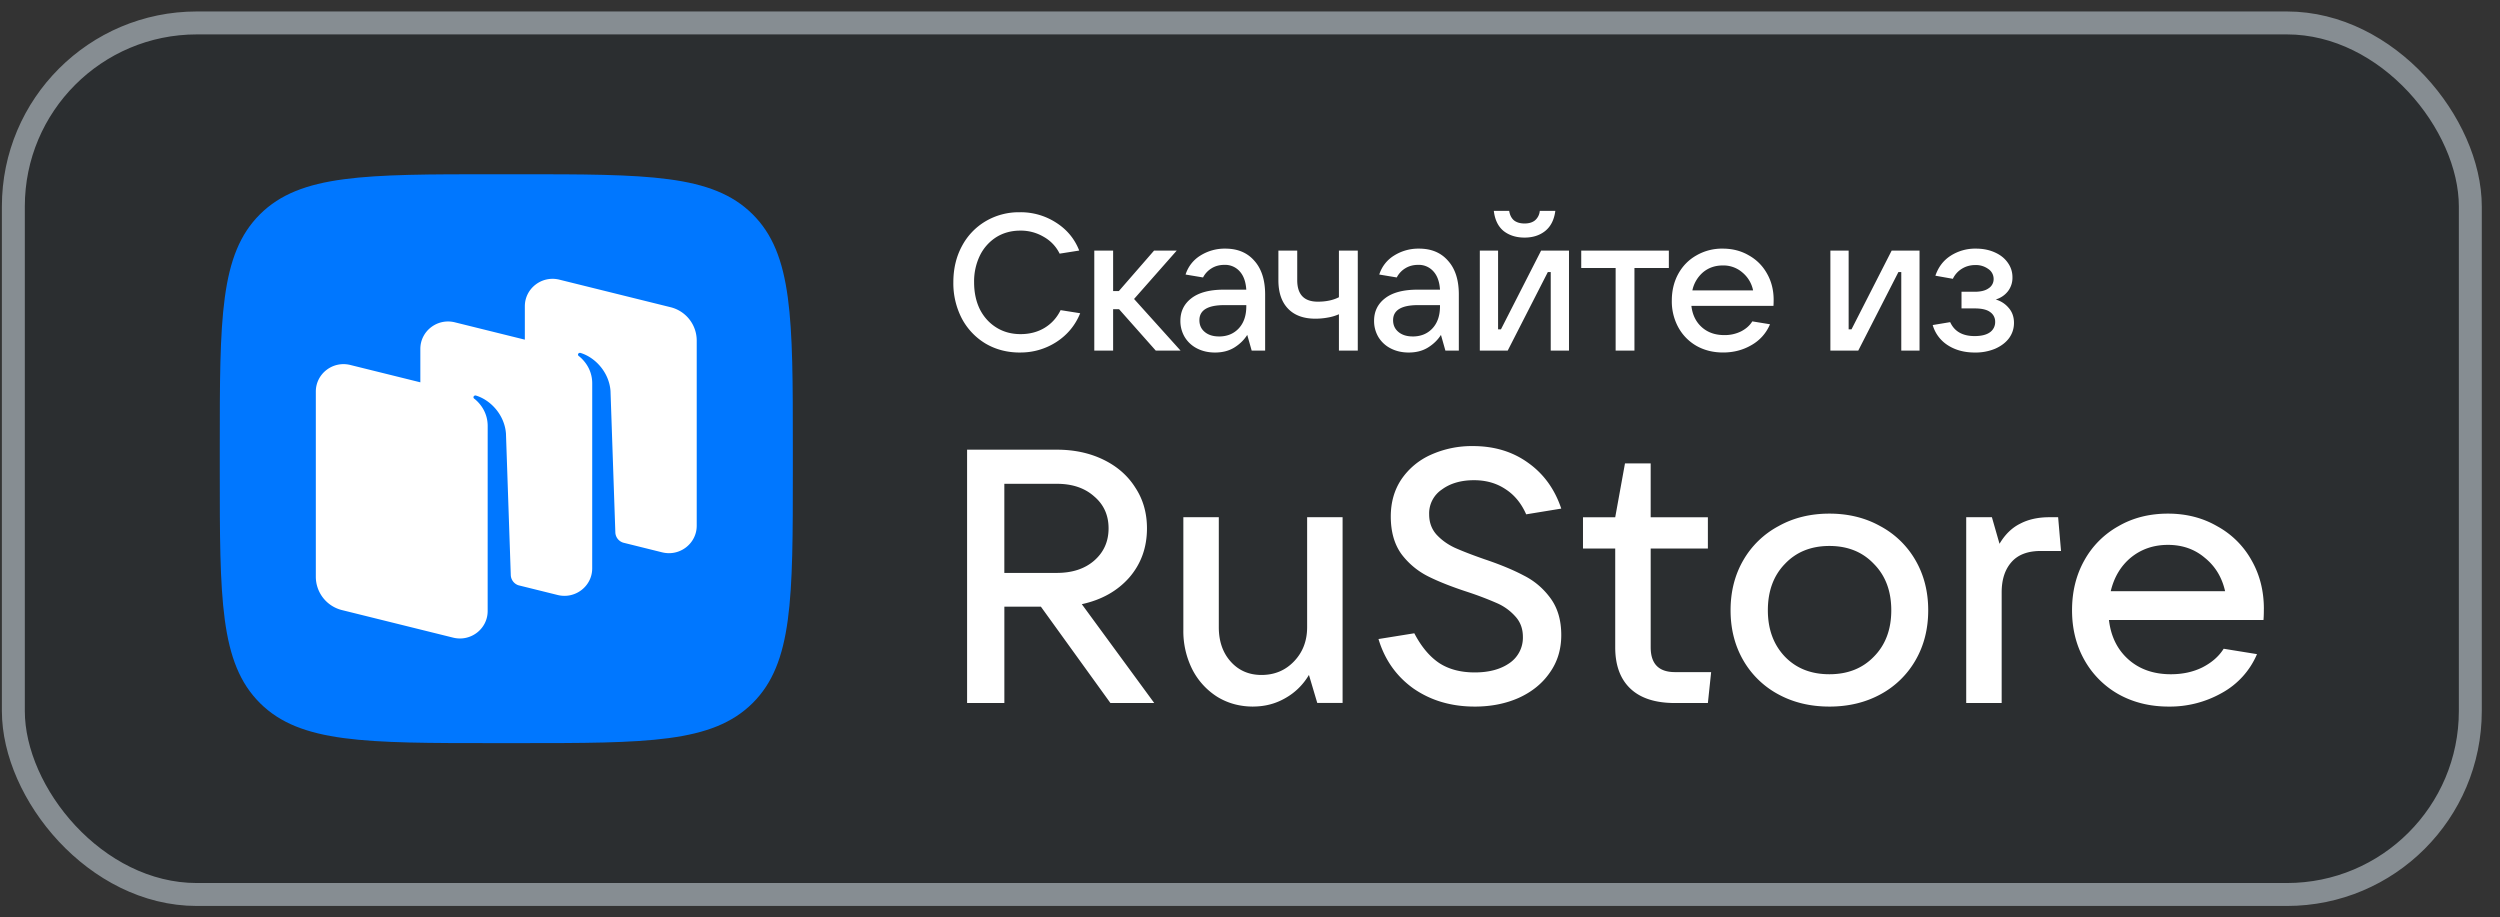 <svg xmlns="http://www.w3.org/2000/svg" width="109" height="40" fill="none" viewBox="0 0 109 40">
  <rect x="0" y="0" width="109" height="40" fill="#333333" stroke="none"/>
  <rect width="107.124" height="38" x=".582" y="1" fill="#2B2E30" rx="8"/>
  <rect width="107.124" height="38" x=".582" y="1" stroke="#868D92" rx="8"/>
  <path fill="#07F" d="M11.338 30.658C13.095 32.4 15.922 32.4 21.575 32.4h1c5.654 0 8.48 0 10.237-1.743 1.756-1.744 1.756-4.55 1.756-10.162v-.992c0-5.613 0-8.42-1.756-10.163-1.757-1.743-4.583-1.743-10.237-1.743h-1c-5.653 0-8.48 0-10.237 1.743-1.756 1.744-1.756 4.55-1.756 10.162v.993c0 5.612 0 8.418 1.756 10.162Z"/>
  <path fill="#fff" fill-rule="evenodd" d="m28.87 24.082-1.687-.419a.486.486 0 0 1-.354-.45l-.211-6.169c-.061-.816-.672-1.466-1.31-1.657a.086.086 0 0 0-.095.035.072.072 0 0 0 .017.097c.157.121.591.516.591 1.197l-.001 8.066c0 .778-.741 1.35-1.506 1.16l-1.714-.425a.489.489 0 0 1-.33-.445l-.21-6.169c-.061-.816-.672-1.465-1.31-1.657a.086.086 0 0 0-.095.035.072.072 0 0 0 .017.097c.158.121.591.516.591 1.197l-.001 6.723v1.343c0 .779-.74 1.35-1.505 1.16l-4.842-1.2a1.499 1.499 0 0 1-1.145-1.45v-8.078c0-.779.74-1.35 1.505-1.16l3.052.756v-1.456c0-.779.74-1.35 1.505-1.16l3.051.756v-1.456c0-.779.742-1.35 1.506-1.16l4.843 1.2a1.499 1.499 0 0 1 1.145 1.451v8.078c0 .778-.741 1.35-1.506 1.16Z" clip-rule="evenodd"/>
  <path fill="#fff" d="M50.323 30.65h-1.91l-3.03-4.199H43.79v4.199h-1.625V19.606h3.914c.757 0 1.436.146 2.035.438.6.293 1.063.7 1.39 1.222.336.512.504 1.102.504 1.77 0 .836-.258 1.551-.773 2.146-.516.585-1.205.972-2.068 1.16l3.157 4.308Zm-6.534-9.556v3.885h2.289c.673 0 1.215-.178 1.625-.533.42-.365.631-.835.631-1.41 0-.574-.21-1.039-.63-1.394-.411-.366-.953-.548-1.626-.548h-2.289Zm10.851 9.713c-.58 0-1.1-.141-1.563-.423a3.062 3.062 0 0 1-1.089-1.191 3.714 3.714 0 0 1-.394-1.723v-4.92h1.546v4.794c0 .617.174 1.118.521 1.504.347.387.794.58 1.341.58.569 0 1.042-.198 1.42-.595.38-.397.569-.893.569-1.488V22.55h1.546v8.099h-1.104l-.363-1.222c-.263.439-.61.778-1.042 1.018-.42.24-.884.36-1.389.36Zm9.66 0c-1.021 0-1.91-.261-2.668-.784-.747-.532-1.257-1.253-1.53-2.161l1.562-.251c.305.585.668 1.018 1.089 1.3.42.272.936.407 1.546.407.621 0 1.126-.135 1.515-.407a1.34 1.34 0 0 0 .584-1.143c0-.355-.11-.653-.331-.893a2.305 2.305 0 0 0-.805-.58 14.727 14.727 0 0 0-1.278-.486c-.705-.23-1.284-.46-1.736-.689a3.306 3.306 0 0 1-1.152-.971c-.305-.428-.458-.971-.458-1.63 0-.615.153-1.153.458-1.613a3.05 3.05 0 0 1 1.294-1.08 4.343 4.343 0 0 1 1.83-.377c.937 0 1.742.246 2.415.736.673.48 1.152 1.144 1.436 1.99l-1.53.25c-.211-.48-.511-.845-.9-1.096-.39-.261-.847-.392-1.373-.392-.568 0-1.037.136-1.405.408a1.253 1.253 0 0 0-.552 1.08c0 .345.105.638.316.878.22.24.489.433.804.58.327.146.758.313 1.294.5.684.23 1.252.466 1.705.706.462.23.852.559 1.167.987.316.428.474.966.474 1.613 0 .627-.168 1.175-.505 1.645-.326.47-.779.836-1.357 1.097-.568.25-1.205.376-1.91.376Zm10.306-1.502-.142 1.347h-1.436c-.853 0-1.5-.209-1.941-.627-.442-.417-.663-1.018-.663-1.801v-4.308h-1.405v-1.363h1.405l.426-2.35h1.12v2.35h2.494v1.363H71.97v4.308c0 .72.353 1.08 1.058 1.08h1.578Zm5.156 1.502c-.832 0-1.573-.178-2.225-.533a3.876 3.876 0 0 1-1.532-1.488c-.367-.637-.552-1.363-.552-2.178 0-.814.184-1.54.552-2.177a3.877 3.877 0 0 1 1.532-1.488c.652-.366 1.393-.549 2.225-.549.83 0 1.572.183 2.224.549a3.872 3.872 0 0 1 1.531 1.488c.368.637.553 1.363.553 2.177 0 .815-.185 1.541-.553 2.178a3.872 3.872 0 0 1-1.53 1.488c-.653.355-1.394.533-2.225.533Zm0-1.41c.8 0 1.446-.256 1.94-.768.505-.511.758-1.185.758-2.02 0-.836-.252-1.51-.757-2.021-.495-.523-1.142-.784-1.941-.784-.8 0-1.447.262-1.941.784-.495.511-.742 1.185-.742 2.02 0 .826.247 1.5.742 2.021.494.512 1.14.768 1.94.768Zm5.965 1.253v-8.1h1.12l.332 1.16c.241-.407.542-.7.9-.877.357-.188.783-.282 1.278-.282h.378l.126 1.472h-.884c-.567 0-.994.162-1.277.486-.285.324-.427.762-.427 1.316v4.825h-1.546Zm12.977-4.104c0 .209-.005.37-.016.486H91.95c.085.72.369 1.294.853 1.723.484.428 1.1.642 1.846.642.516 0 .973-.1 1.373-.298.41-.209.72-.48.93-.814l1.453.235a3.479 3.479 0 0 1-1.531 1.692 4.6 4.6 0 0 1-2.32.595c-.81 0-1.536-.178-2.177-.533a3.898 3.898 0 0 1-1.5-1.504c-.357-.637-.536-1.357-.536-2.162 0-.814.179-1.54.537-2.177a3.819 3.819 0 0 1 1.483-1.488c.63-.366 1.352-.549 2.162-.549.8 0 1.514.183 2.146.549a3.793 3.793 0 0 1 1.5 1.488c.357.627.536 1.332.536 2.115Zm-4.182-2.789c-.62 0-1.157.183-1.61.549-.442.365-.737.856-.884 1.472h4.987c-.136-.605-.431-1.091-.884-1.457-.442-.376-.978-.564-1.609-.564ZM44.465 15.37c-.553 0-1.05-.13-1.491-.388a2.796 2.796 0 0 1-1.039-1.097 3.333 3.333 0 0 1-.369-1.578c0-.584.123-1.107.37-1.569a2.75 2.75 0 0 1 1.03-1.088 2.846 2.846 0 0 1 1.491-.396 2.84 2.84 0 0 1 1.592.455c.469.299.804.703 1.005 1.215l-.854.135a1.69 1.69 0 0 0-.696-.734 1.956 1.956 0 0 0-1.022-.27c-.39 0-.74.096-1.047.287a1.983 1.983 0 0 0-.712.801 2.585 2.585 0 0 0-.252 1.164c0 .445.084.838.252 1.181.173.338.413.602.72.793.307.192.66.287 1.056.287.39 0 .737-.09 1.039-.27.307-.185.542-.444.704-.776l.854.135c-.212.523-.556.94-1.03 1.249a2.868 2.868 0 0 1-1.6.463Zm7.008-.083h-1.081l-1.6-1.805h-.26v1.805h-.821v-4.361h.821v1.763h.251l1.534-1.763h.988l-1.86 2.109 2.028 2.252Zm1.952-4.447c.537 0 .958.177 1.266.531.312.349.469.838.469 1.468v2.446h-.587l-.193-.683c-.14.22-.326.402-.56.548-.235.146-.517.22-.847.22-.29 0-.55-.06-.78-.177a1.334 1.334 0 0 1-.535-.49 1.365 1.365 0 0 1-.193-.717c0-.41.162-.74.486-.987.324-.247.793-.37 1.407-.37h.98c-.022-.344-.117-.608-.284-.794a.847.847 0 0 0-.67-.287c-.213 0-.4.051-.562.152a1.003 1.003 0 0 0-.369.397l-.762-.127a1.5 1.5 0 0 1 .645-.827 1.987 1.987 0 0 1 1.09-.303Zm-.276 3.83c.352 0 .637-.116.855-.346.223-.237.335-.56.335-.97v-.051h-.956c-.726 0-1.089.22-1.089.658 0 .214.079.385.235.514.156.13.363.194.62.194Zm5.228-.969a2 2 0 0 1-.477.143 2.997 2.997 0 0 1-.545.051c-.52 0-.918-.146-1.198-.439-.28-.292-.419-.705-.419-1.24v-1.29h.821v1.29c0 .625.3.937.897.937.363 0 .67-.065.921-.194v-2.033h.822v4.36h-.822v-1.585Zm3.493-2.861c.537 0 .959.177 1.266.531.313.349.469.838.469 1.468v2.446h-.586l-.193-.683c-.14.22-.327.402-.562.548-.234.146-.516.22-.846.22-.29 0-.55-.06-.779-.177a1.333 1.333 0 0 1-.536-.49 1.364 1.364 0 0 1-.193-.717c0-.41.162-.74.486-.987.324-.247.793-.37 1.408-.37h.98c-.022-.344-.117-.608-.285-.794a.847.847 0 0 0-.67-.287c-.212 0-.4.051-.562.152a1.002 1.002 0 0 0-.368.397l-.763-.127a1.5 1.5 0 0 1 .645-.827 1.987 1.987 0 0 1 1.09-.303Zm-.276 3.83c.352 0 .637-.116.855-.346.223-.237.335-.56.335-.97v-.051h-.955c-.726 0-1.09.22-1.09.658 0 .214.079.385.235.514.157.13.363.194.62.194Zm4.14.616H64.52v-4.361h.796v3.433h.126l1.751-3.433h1.215v4.36h-.796v-3.424h-.126l-1.75 3.425Zm.738-4.927c-.363 0-.668-.095-.913-.286-.24-.197-.383-.49-.428-.878h.67c.028.18.098.318.21.414.117.09.27.135.46.135s.341-.045.453-.135a.604.604 0 0 0 .21-.414h.678c-.05.388-.198.68-.444.878-.24.19-.539.286-.896.286Zm4.79 4.928h-.82v-3.602h-1.5v-.76h3.82v.76h-1.5v3.602Zm6.069-2.212c0 .113-.003.2-.008.262h-3.578c.045.388.196.697.453.928.257.23.583.345.98.345a1.6 1.6 0 0 0 .729-.16c.218-.112.383-.258.494-.438l.771.126a1.865 1.865 0 0 1-.813.911c-.368.214-.779.32-1.231.32-.43 0-.816-.095-1.157-.286a2.085 2.085 0 0 1-.796-.81 2.363 2.363 0 0 1-.284-1.164c0-.439.095-.83.284-1.173.19-.343.453-.61.788-.8a2.224 2.224 0 0 1 1.148-.296c.424 0 .804.098 1.14.295.34.191.605.458.795.801.19.338.285.717.285 1.14Zm-2.22-1.501c-.33 0-.615.098-.855.295a1.428 1.428 0 0 0-.469.793h2.648a1.364 1.364 0 0 0-.47-.785 1.263 1.263 0 0 0-.854-.303Zm5.909 3.713h-1.215v-4.361h.796v3.433h.125l1.751-3.433h1.215v4.36h-.796v-3.424h-.125l-1.751 3.425Zm5.994-2.229c.229.068.419.191.57.372.15.174.226.39.226.649 0 .242-.07.461-.21.658-.14.191-.34.346-.603.464a2.219 2.219 0 0 1-.897.169c-.457 0-.851-.107-1.18-.32a1.547 1.547 0 0 1-.654-.878l.762-.127c.184.405.54.608 1.064.608.29 0 .511-.054.662-.16a.54.54 0 0 0 .235-.465.5.5 0 0 0-.218-.421c-.14-.107-.366-.16-.679-.16h-.57v-.726h.57c.268 0 .472-.05.612-.152a.47.47 0 0 0 .218-.405.517.517 0 0 0-.235-.438.913.913 0 0 0-.561-.17c-.218 0-.414.054-.587.161a1.03 1.03 0 0 0-.394.439l-.762-.135c.128-.377.349-.667.662-.869a1.976 1.976 0 0 1 1.106-.312c.301 0 .572.053.813.16.245.107.435.256.57.447.139.191.209.405.209.641a.96.96 0 0 1-.201.616c-.135.169-.31.287-.528.354Z"/>
</svg>
